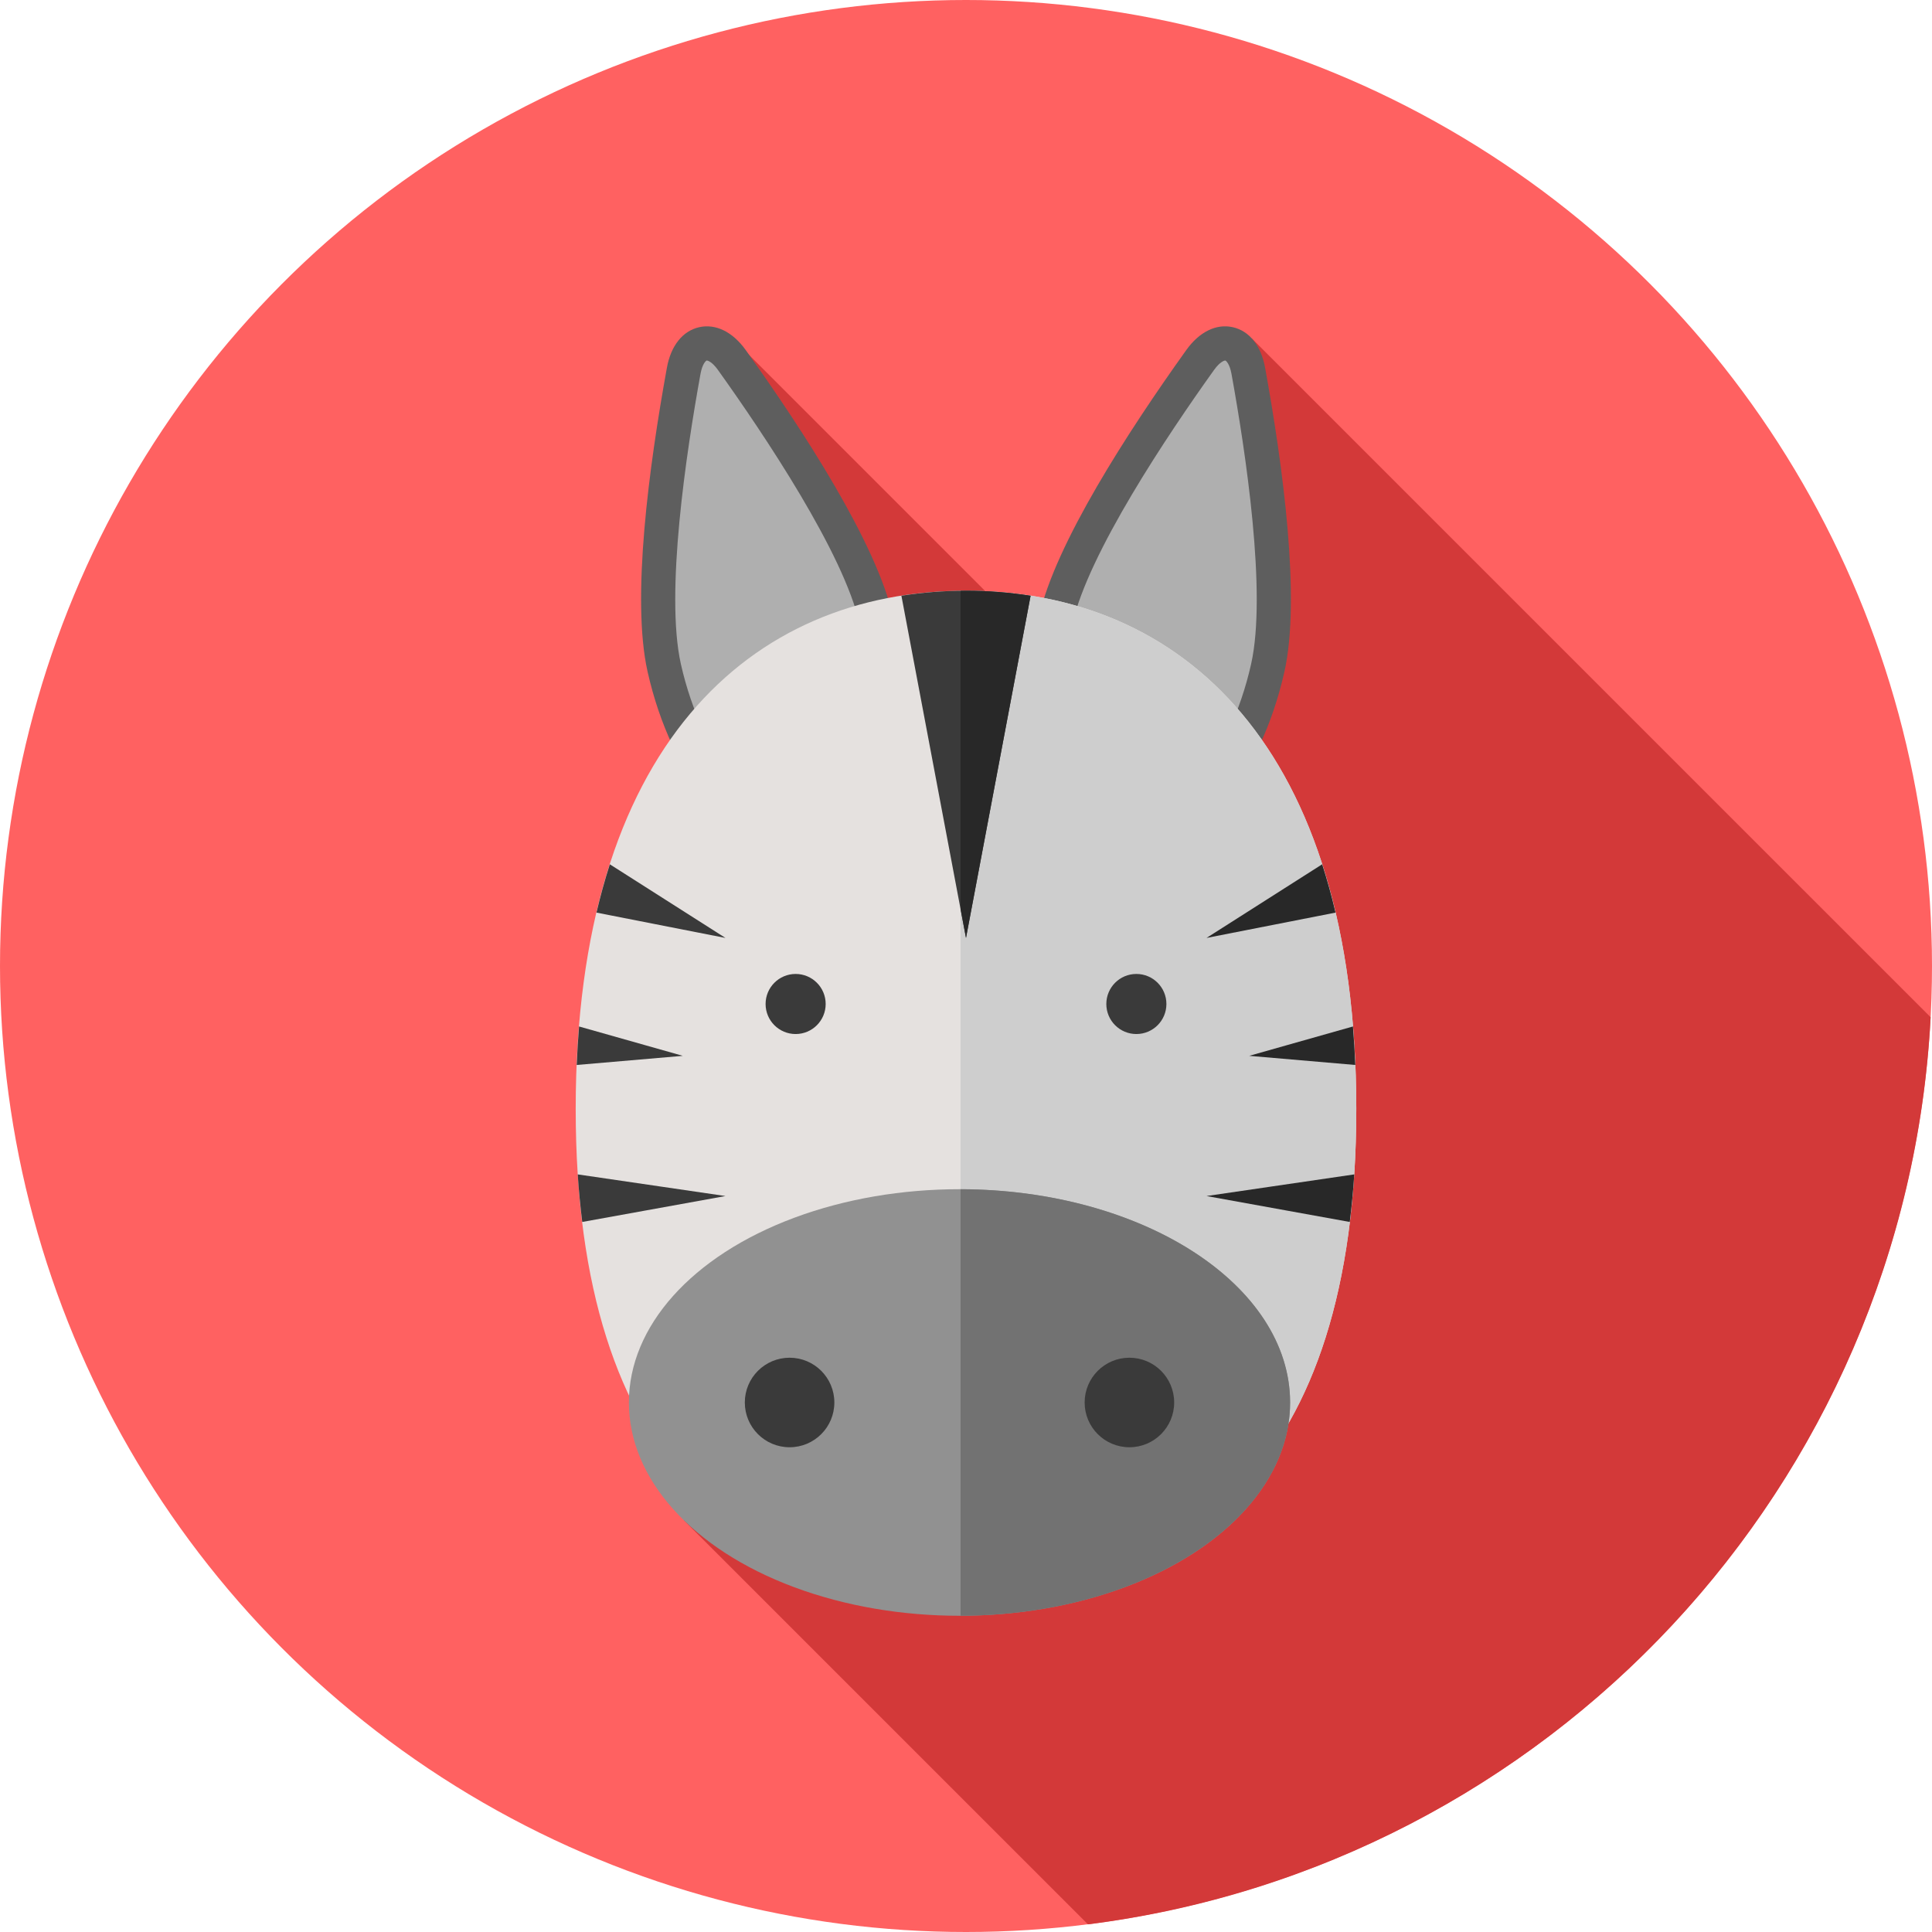 <?xml version="1.0" encoding="iso-8859-1"?>
<!-- Uploaded to: SVG Repo, www.svgrepo.com, Generator: SVG Repo Mixer Tools -->
<svg height="800px" width="800px" version="1.1" id="Layer_1" xmlns="http://www.w3.org/2000/svg" xmlns:xlink="http://www.w3.org/1999/xlink" 
	 viewBox="0 0 512 512" xml:space="preserve">
<circle style="fill:#FF6161;" cx="256" cy="256" r="256"/>
<g>
	<polygon style="fill:#D33939;" points="192.26,87.805 333.49,229.033 214.052,229.033 	"/>
	<path style="fill:#D33939;" d="M331.717,89.659L181.267,402.93l107.058,107.044c121.718-15.336,216.819-116.131,223.316-240.393
		L331.717,89.659z"/>
</g>
<path style="fill:#AFAFAF;" d="M296.436,221.68c-15.52-3.479-22.978-29.139-16.662-57.311c4.368-19.48,25.598-51.229,38.283-68.968
	c4.922-6.884,11.24-5.467,12.752,2.858c3.896,21.457,9.535,59.23,5.167,78.71C329.659,205.141,311.956,225.161,296.436,221.68z"/>
<path style="fill:#5E5E5E;" d="M300.013,226.604c-1.529,0-3.053-0.165-4.567-0.505l0,0c-9.19-2.06-16.248-10.069-19.877-22.55
	c-3.355-11.545-3.431-25.812-0.21-40.17c4.334-19.325,23.609-49.066,39.017-70.611c3.458-4.834,7.952-7.044,12.329-6.058
	c4.38,0.981,7.501,4.898,8.559,10.74c4.734,26.057,9.464,61.176,5.13,80.508C334.003,206.458,316.873,226.604,300.013,226.604z
	 M297.425,217.264c12.872,2.865,28.47-16.032,34.133-41.288c4.213-18.789-1.452-56.251-5.204-76.907
	c-0.493-2.72-1.462-3.484-1.631-3.524c-0.186-0.031-1.381,0.252-2.982,2.489c-12.214,17.079-33.333,48.54-37.547,67.327
	c-2.891,12.893-2.865,25.555,0.071,35.661C286.93,210.191,291.604,215.957,297.425,217.264L297.425,217.264z"/>
<path style="fill:#AFAFAF;" d="M215.564,221.68c15.52-3.479,22.978-29.139,16.662-57.311c-4.368-19.48-25.598-51.229-38.283-68.968
	c-4.922-6.884-11.24-5.467-12.752,2.858c-3.896,21.457-9.535,59.23-5.167,78.71C182.341,205.141,200.044,225.161,215.564,221.68z"/>
<path style="fill:#5E5E5E;" d="M211.987,226.604c-16.86,0-33.989-20.146-40.381-48.645c-4.336-19.332,0.395-54.451,5.13-80.51
	c1.058-5.842,4.179-9.757,8.559-10.738c4.377-0.976,8.873,1.224,12.328,6.056c15.408,21.547,34.685,51.288,39.019,70.613
	c3.22,14.358,3.144,28.624-0.21,40.17c-3.629,12.481-10.687,20.49-19.877,22.55l0,0C215.04,226.44,213.514,226.604,211.987,226.604z
	 M187.311,95.542c-0.014,0-0.028,0.002-0.036,0.003c-0.171,0.038-1.138,0.803-1.631,3.522c-3.753,20.658-9.418,58.12-5.204,76.909
	c5.665,25.255,21.307,44.135,34.133,41.288c5.822-1.307,10.497-7.075,13.162-16.243c2.936-10.104,2.962-22.768,0.071-35.661
	c-4.213-18.785-25.333-50.247-37.548-67.329C188.737,95.906,187.576,95.542,187.311,95.542z"/>
<path style="fill:#E5E1DF;" d="M152.566,293.867c0,96.089,46.309,128.245,103.434,128.245s103.434-32.156,103.434-128.245
	S313.125,156.544,256,156.544S152.566,197.779,152.566,293.867z"/>
<path style="fill:#CECECE;" d="M256,156.544c-0.481,0-0.957,0.028-1.436,0.033v265.509c0.481,0.005,0.955,0.026,1.436,0.026
	c57.125,0,103.434-32.156,103.434-128.245S313.125,156.544,256,156.544z"/>
<ellipse style="fill:#919191;" cx="254.276" cy="371.674" rx="87.616" ry="56.523"/>
<path style="fill:#727272;" d="M341.892,371.672c0-31.154-39.072-56.418-87.328-56.52v113.038
	C302.82,428.091,341.892,402.827,341.892,371.672z"/>
<g>
	<circle style="fill:#3A3A3A;" cx="209.248" cy="371.674" r="11.864"/>
	<circle style="fill:#3A3A3A;" cx="299.305" cy="371.674" r="11.864"/>
	<circle style="fill:#3A3A3A;" cx="210.851" cy="266.068" r="7.961"/>
	<circle style="fill:#3A3A3A;" cx="301.149" cy="266.068" r="7.961"/>
	<path style="fill:#3A3A3A;" d="M238.882,157.874L256,248.565l17.118-90.691c-5.57-0.874-11.283-1.329-17.118-1.329
		S244.453,157,238.882,157.874z"/>
</g>
<g>
	<path style="fill:#282828;" d="M273.118,157.874c-5.57-0.874-11.283-1.329-17.118-1.329c-0.481,0-0.957,0.022-1.436,0.028v84.385
		l1.436,7.608L273.118,157.874z"/>
	<path style="fill:#282828;" d="M353.93,241.85c-1.043-4.453-2.226-8.72-3.543-12.802l-30.648,19.516L353.93,241.85z"/>
	<path style="fill:#282828;" d="M358.543,272.027l-27.493,7.78l28.119,2.42C359.026,278.749,358.814,275.351,358.543,272.027z"/>
	<path style="fill:#282828;" d="M357.702,323.834c0.493-4.067,0.912-8.24,1.193-12.607l-39.155,5.735L357.702,323.834z"/>
</g>
<g>
	<path style="fill:#3A3A3A;" d="M158.07,241.85l34.19,6.716l-30.648-19.516C160.296,233.131,159.115,237.397,158.07,241.85z"/>
	<path style="fill:#3A3A3A;" d="M180.95,279.807l-27.493-7.78c-0.271,3.324-0.483,6.722-0.626,10.2L180.95,279.807z"/>
	<path style="fill:#3A3A3A;" d="M154.298,323.834l37.962-6.871l-39.153-5.735C153.388,315.594,153.805,319.767,154.298,323.834z"/>
</g>
</svg>
